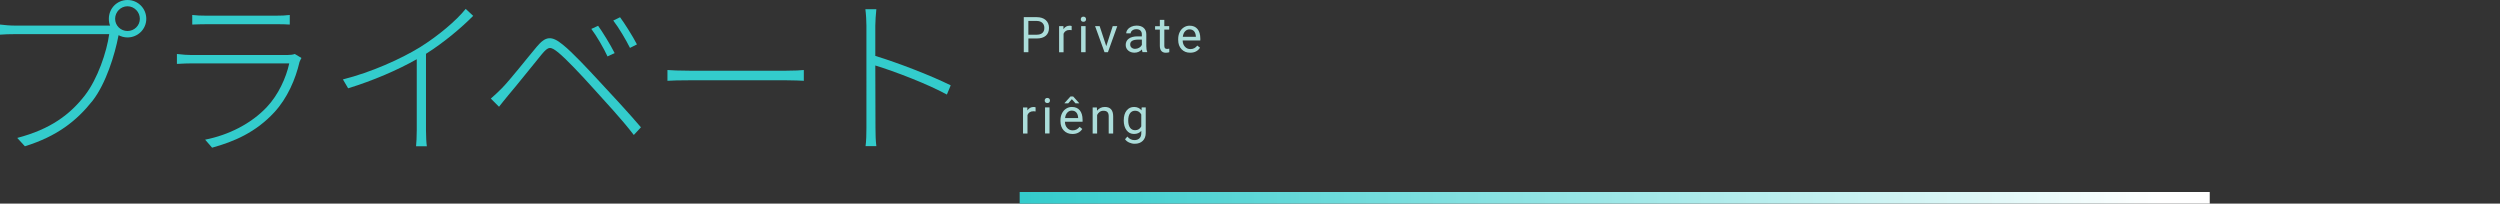 <?xml version="1.0" encoding="UTF-8"?><svg xmlns="http://www.w3.org/2000/svg" xmlns:xlink="http://www.w3.org/1999/xlink" viewBox="0 0 861.3 70.15"><rect x="0" y="0" width="861.3" height="70.15" fill="#333333" stroke="none"/><defs><style>.f{fill:url(#e);}.g{fill:none;}.h{fill:#abddda;}.i{fill:#3cc;}.j{clip-path:url(#d);}</style><clipPath id="d"><rect class="g" x="351.3" y="66.15" width="410" height="4"/></clipPath><linearGradient id="e" x1="351.3" y1="68.15" x2="861.3" y2="68.15" gradientTransform="matrix(1, 0, 0, 1, 0, 0)" gradientUnits="userSpaceOnUse"><stop offset="0" stop-color="#3cc"/><stop offset=".77" stop-color="#fff"/></linearGradient></defs><g id="a"/><g id="b"><g id="c"><g class="j"><rect class="f" x="351.3" y="66.15" width="510" height="4"/></g><g><path class="h" d="M354.3,13.26v4.73h-1.59V5.91h4.46c1.32,0,2.36,.34,3.11,1.01,.75,.68,1.12,1.57,1.12,2.68,0,1.17-.37,2.08-1.1,2.71-.73,.63-1.78,.95-3.15,.95h-2.85Zm0-1.3h2.86c.85,0,1.51-.2,1.96-.6,.45-.4,.68-.98,.68-1.74,0-.72-.23-1.3-.68-1.73-.45-.43-1.08-.66-1.87-.67h-2.96v4.75Z"/><path class="h" d="M369.23,10.39c-.23-.04-.48-.06-.76-.06-1.01,0-1.69,.43-2.05,1.29v6.38h-1.54V9.01h1.49l.02,1.04c.5-.8,1.22-1.2,2.14-1.2,.3,0,.53,.04,.68,.12v1.43Z"/><path class="h" d="M372.35,6.63c0-.25,.08-.46,.23-.63,.15-.17,.38-.26,.68-.26s.53,.09,.68,.26c.15,.17,.23,.38,.23,.63s-.08,.46-.23,.62c-.16,.17-.38,.25-.68,.25s-.52-.08-.68-.25c-.15-.17-.23-.37-.23-.62Zm1.66,11.36h-1.54V9.01h1.54v8.98Z"/><path class="h" d="M381.13,15.91l2.22-6.9h1.57l-3.22,8.98h-1.17l-3.25-8.98h1.57l2.28,6.9Z"/><path class="h" d="M393.64,17.99c-.09-.18-.16-.49-.22-.95-.71,.74-1.57,1.11-2.56,1.11-.89,0-1.61-.25-2.18-.75-.57-.5-.85-1.14-.85-1.91,0-.94,.36-1.66,1.07-2.18,.71-.52,1.71-.78,3-.78h1.49v-.71c0-.54-.16-.96-.48-1.28-.32-.32-.79-.48-1.42-.48-.55,0-1.01,.14-1.38,.42-.37,.28-.56,.61-.56,1h-1.54c0-.45,.16-.88,.48-1.3,.32-.42,.75-.75,1.29-.99,.54-.24,1.14-.37,1.8-.37,1.03,0,1.85,.26,2.43,.78,.59,.52,.89,1.23,.91,2.14v4.13c0,.82,.1,1.48,.32,1.97v.13h-1.61Zm-2.55-1.17c.48,0,.94-.12,1.37-.37s.74-.57,.94-.97v-1.84h-1.2c-1.88,0-2.82,.55-2.82,1.65,0,.48,.16,.86,.48,1.13,.32,.27,.73,.41,1.24,.41Z"/><path class="h" d="M401.13,6.84v2.17h1.68v1.19h-1.68v5.58c0,.36,.07,.63,.22,.81s.4,.27,.76,.27c.18,0,.42-.03,.73-.1v1.24c-.4,.11-.8,.17-1.18,.17-.69,0-1.2-.21-1.55-.62s-.52-1-.52-1.77v-5.57h-1.64v-1.19h1.64v-2.17h1.54Z"/><path class="h" d="M410.03,18.16c-1.22,0-2.21-.4-2.97-1.2-.76-.8-1.15-1.87-1.15-3.21v-.28c0-.89,.17-1.69,.51-2.39,.34-.7,.82-1.25,1.43-1.64,.61-.4,1.27-.59,1.99-.59,1.17,0,2.08,.38,2.72,1.15s.97,1.87,.97,3.3v.64h-6.08c.02,.89,.28,1.6,.78,2.15,.5,.55,1.12,.82,1.89,.82,.54,0,1-.11,1.38-.33,.38-.22,.71-.51,.99-.88l.94,.73c-.75,1.16-1.88,1.73-3.39,1.73Zm-.19-8.05c-.62,0-1.14,.23-1.56,.68-.42,.45-.68,1.08-.78,1.9h4.5v-.12c-.04-.78-.25-1.38-.63-1.81-.38-.43-.89-.64-1.53-.64Z"/><path class="h" d="M356.8,38.39c-.23-.04-.48-.06-.76-.06-1.01,0-1.69,.43-2.05,1.29v6.38h-1.54v-8.98h1.49l.02,1.04c.5-.8,1.22-1.2,2.14-1.2,.3,0,.53,.04,.68,.12v1.43Z"/><path class="h" d="M359.92,34.63c0-.25,.08-.46,.23-.63,.15-.17,.38-.26,.68-.26s.53,.09,.68,.26c.15,.17,.23,.38,.23,.63s-.08,.46-.23,.62c-.16,.17-.38,.25-.68,.25s-.52-.08-.68-.25c-.15-.17-.23-.37-.23-.62Zm1.66,11.36h-1.54v-8.98h1.54v8.98Z"/><path class="h" d="M369.47,46.16c-1.22,0-2.21-.4-2.97-1.2-.76-.8-1.15-1.87-1.15-3.21v-.28c0-.89,.17-1.69,.51-2.39,.34-.7,.82-1.25,1.43-1.64,.61-.4,1.27-.59,1.99-.59,1.17,0,2.08,.38,2.72,1.15s.97,1.87,.97,3.3v.64h-6.08c.02,.89,.28,1.6,.78,2.15,.5,.55,1.12,.82,1.89,.82,.54,0,1-.11,1.38-.33,.38-.22,.71-.51,.99-.88l.94,.73c-.75,1.16-1.88,1.73-3.39,1.73Zm2.32-10.65v.08h-1.27l-1.25-1.41-1.24,1.41h-1.27v-.1l2.04-2.25h.93l2.05,2.27Zm-2.51,2.59c-.62,0-1.14,.23-1.56,.68-.42,.45-.68,1.08-.78,1.9h4.5v-.12c-.04-.78-.25-1.38-.63-1.81-.38-.43-.89-.64-1.53-.64Z"/><path class="h" d="M377.9,37.01l.05,1.13c.69-.86,1.58-1.29,2.69-1.29,1.9,0,2.86,1.07,2.87,3.21v5.94h-1.54v-5.94c0-.65-.15-1.13-.44-1.44s-.74-.46-1.36-.46c-.5,0-.94,.13-1.31,.4-.38,.27-.67,.61-.88,1.05v6.4h-1.54v-8.98h1.45Z"/><path class="h" d="M387.16,41.43c0-1.4,.32-2.51,.97-3.34,.65-.83,1.51-1.24,2.57-1.24s1.95,.39,2.56,1.16l.07-1h1.4v8.77c0,1.16-.34,2.08-1.03,2.75s-1.61,1-2.78,1c-.65,0-1.28-.14-1.9-.42-.62-.28-1.09-.66-1.42-1.14l.8-.92c.66,.81,1.46,1.22,2.42,1.22,.75,0,1.33-.21,1.75-.63,.42-.42,.63-1.01,.63-1.78v-.77c-.61,.71-1.45,1.06-2.52,1.06s-1.9-.42-2.55-1.27c-.65-.85-.98-2-.98-3.46Zm1.54,.17c0,1.01,.21,1.81,.62,2.39,.42,.58,1,.87,1.74,.87,.97,0,1.68-.44,2.13-1.32v-4.1c-.47-.86-1.18-1.29-2.12-1.29-.75,0-1.33,.29-1.75,.87-.42,.58-.63,1.44-.63,2.58Z"/></g><g><path class="i" d="M36.78,8.82h1.14c-.3-.72-.42-1.5-.42-2.34,0-3.6,2.82-6.48,6.42-6.48s6.48,2.88,6.48,6.48-2.94,6.42-6.48,6.42c-1.14,0-2.16-.3-3.06-.78l-.06,.24c-1.26,6.6-4.32,16.44-8.88,22.32-5.52,6.96-12.18,12.24-23.34,15.72l-2.64-2.88c11.46-3,18.18-8.04,23.34-14.7,4.38-5.7,7.5-14.94,8.34-21.06H5.28c-2.16,0-3.72,.06-5.28,.18v-3.48c1.56,.18,3.36,.36,5.34,.36h31.44Zm11.4-2.34c0-2.34-1.92-4.32-4.26-4.32s-4.26,1.98-4.26,4.32,1.92,4.2,4.26,4.2,4.26-1.86,4.26-4.2Z"/><path class="i" d="M103.85,19.98c-.24,.42-.54,1.02-.66,1.38-1.38,5.94-4.14,12.36-8.64,17.28-6.42,6.96-13.86,10.14-21.48,12.24l-2.4-2.76c8.16-1.62,15.9-5.52,21.3-11.28,3.9-4.14,6.6-10.02,7.68-15h-33.54c-1.38,0-3.24,.06-5.16,.18v-3.42c1.92,.24,3.72,.36,5.16,.36h32.76c1.02,0,2.1-.12,2.7-.36l2.28,1.38ZM66.23,5.16c1.5,.18,3,.24,4.86,.24h23.94c1.86,0,3.48-.06,4.8-.24v3.3c-1.32-.12-2.94-.12-4.86-.12h-23.88c-1.74,0-3.3,.06-4.86,.12v-3.3Z"/><path class="i" d="M163.02,5.46c-3.84,3.9-9.96,9.12-16.26,13.08v26.34c0,1.98,.12,4.5,.3,5.52h-3.72c.12-1.02,.24-3.54,.24-5.52V20.4c-6.42,3.66-15.18,7.44-23.64,10.02l-1.8-3.06c9.78-2.46,19.92-7.02,26.58-11.1,6.06-3.78,12.42-9.06,15.72-13.2l2.58,2.4Z"/><path class="i" d="M172.94,30.36c2.94-3,8.46-10.08,12-14.28,3-3.54,4.98-3.96,9-.66,3.42,2.76,8.58,8.34,12.48,12.54,4.02,4.32,9.96,10.68,14.4,15.9l-2.46,2.64c-4.32-5.64-9.84-11.46-13.92-16.02-4.26-4.74-9.24-10.02-12.06-12.36-2.76-2.22-3.42-2.16-5.7,.54-3.12,3.78-8.64,10.74-11.52,14.1-1.14,1.32-2.4,3-3.24,4.02l-2.82-2.82c1.38-1.2,2.4-2.16,3.84-3.6Zm38.82-12.06l-2.46,1.14c-1.26-2.76-3.72-7.02-5.58-9.48l2.34-1.08c1.44,1.98,4.26,6.54,5.7,9.42Zm7.68-3l-2.4,1.2c-1.38-2.76-3.84-6.96-5.76-9.42l2.34-1.14c1.44,1.92,4.38,6.54,5.82,9.36Z"/><path class="i" d="M229.95,24.12c1.56,.12,4.08,.24,7.62,.24h33.24c3.12,0,4.92-.12,6.12-.24v3.72c-1.08-.06-3.3-.18-6.06-.18h-33.3c-3.3,0-6,.06-7.62,.18v-3.72Z"/><path class="i" d="M326.22,32.58c-6.66-3.66-18-7.98-24.66-10.02l.06,21.42c0,2.04,.06,4.68,.3,6.36h-3.72c.24-1.62,.3-4.2,.3-6.36V8.88c0-1.44-.12-3.96-.36-5.7h3.78c-.18,1.68-.36,4.26-.36,5.7v10.38c7.86,2.4,19.08,6.72,25.98,10.14l-1.32,3.18Z"/></g></g></g></svg>